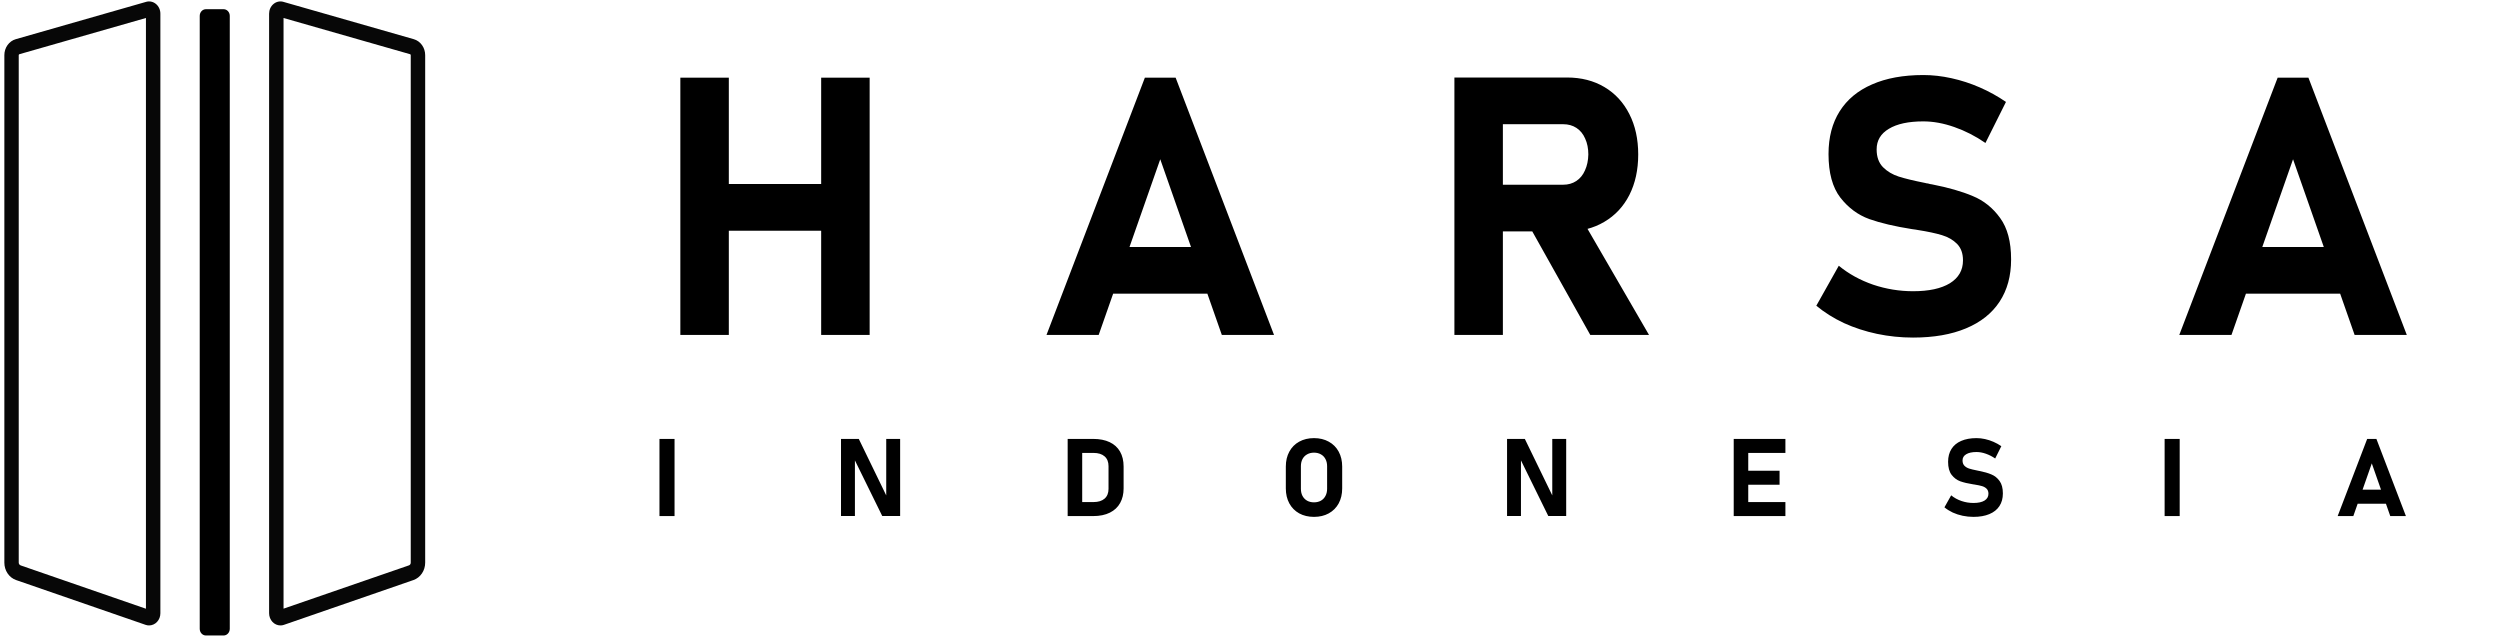 <svg width="276" height="71" viewBox="0 0 276 71" fill="none" xmlns="http://www.w3.org/2000/svg">
<path d="M90.657 8.577H96.009V36.975H90.657V8.577ZM75.11 8.577H80.462V36.975H75.11V8.577ZM77.591 20.315H94.134V25.471H77.591V20.315ZM126.393 8.577H129.791L140.651 36.975H134.889L128.092 17.581L121.295 36.975H115.534L126.393 8.577ZM120.749 27.268H135.69V32.424H120.749V27.268ZM162.695 20.393H172.578C173.125 20.393 173.607 20.256 174.024 19.983C174.44 19.709 174.759 19.319 174.981 18.811C175.215 18.303 175.339 17.717 175.352 17.053C175.352 16.389 175.234 15.803 175 15.295C174.779 14.788 174.46 14.397 174.043 14.123C173.626 13.85 173.138 13.713 172.578 13.713H162.695V8.557H173.008C174.57 8.557 175.944 8.909 177.129 9.612C178.314 10.315 179.232 11.311 179.883 12.6C180.534 13.876 180.859 15.361 180.859 17.053C180.859 18.746 180.534 20.237 179.883 21.526C179.232 22.802 178.307 23.791 177.109 24.495C175.925 25.198 174.557 25.549 173.008 25.549H162.695V20.393ZM160.566 8.557H165.918V36.975H160.566V8.557ZM168.672 24.67L174.395 23.772L182.051 36.975H175.566L168.672 24.67ZM211.205 37.268C209.851 37.268 208.522 37.131 207.22 36.858C205.931 36.584 204.714 36.187 203.568 35.666C202.435 35.133 201.42 34.495 200.521 33.752L203.002 29.338C204.095 30.237 205.358 30.933 206.791 31.428C208.223 31.91 209.694 32.151 211.205 32.151C212.95 32.151 214.304 31.858 215.267 31.272C216.231 30.673 216.713 29.833 216.713 28.752V28.733C216.713 27.978 216.498 27.379 216.068 26.936C215.638 26.493 215.078 26.168 214.388 25.959C213.698 25.751 212.813 25.562 211.732 25.393C211.693 25.38 211.654 25.373 211.615 25.373C211.589 25.373 211.556 25.367 211.517 25.354L211.088 25.295C209.187 24.996 207.611 24.625 206.361 24.182C205.111 23.726 204.05 22.939 203.177 21.819C202.305 20.686 201.869 19.084 201.869 17.014V16.995C201.869 15.159 202.279 13.59 203.099 12.288C203.92 10.986 205.111 9.996 206.674 9.319C208.236 8.629 210.124 8.284 212.338 8.284C213.353 8.284 214.388 8.401 215.443 8.635C216.511 8.87 217.552 9.208 218.568 9.651C219.584 10.094 220.547 10.627 221.459 11.252L219.193 15.784C218.099 15.028 216.953 14.443 215.756 14.026C214.571 13.609 213.431 13.401 212.338 13.401C210.697 13.401 209.427 13.674 208.529 14.221C207.631 14.755 207.181 15.51 207.181 16.487V16.506C207.181 17.327 207.416 17.978 207.884 18.459C208.353 18.928 208.933 19.273 209.623 19.495C210.313 19.716 211.283 19.95 212.533 20.198C212.585 20.211 212.637 20.224 212.689 20.237C212.741 20.237 212.793 20.243 212.845 20.256C212.924 20.269 212.995 20.289 213.06 20.315C213.138 20.328 213.216 20.341 213.295 20.354C215.091 20.706 216.589 21.135 217.787 21.643C218.998 22.138 220.007 22.945 220.814 24.065C221.621 25.172 222.025 26.689 222.025 28.616V28.655C222.025 30.465 221.602 32.014 220.756 33.303C219.909 34.592 218.672 35.575 217.045 36.252C215.43 36.929 213.483 37.268 211.205 37.268ZM251.452 8.577H254.851L265.71 36.975H259.949L253.152 17.581L246.355 36.975H240.593L251.452 8.577ZM245.808 27.268H260.749V32.424H245.808V27.268ZM74.47 56.975H72.805V48.456H74.47V56.975ZM92.847 48.456H94.81L97.98 54.983L97.84 55.135V48.456H99.375V56.969H97.4L94.242 50.541L94.383 50.389V56.969H92.847V48.456ZM118.678 55.428H120.723C121.251 55.428 121.659 55.301 121.948 55.047C122.237 54.794 122.381 54.434 122.381 53.969V51.461C122.381 50.997 122.237 50.637 121.948 50.383C121.659 50.129 121.251 50.002 120.723 50.002H118.678V48.456H120.688C121.399 48.456 122.005 48.575 122.505 48.813C123.008 49.051 123.391 49.399 123.653 49.856C123.915 50.313 124.046 50.864 124.046 51.508V53.922C124.046 54.536 123.919 55.071 123.665 55.528C123.415 55.985 123.038 56.34 122.534 56.594C122.03 56.848 121.413 56.975 120.682 56.975H118.678V55.428ZM117.87 48.456H119.475V56.975H117.87V48.456ZM145.066 57.063C144.449 57.063 143.904 56.934 143.431 56.676C142.962 56.415 142.599 56.047 142.341 55.575C142.084 55.098 141.955 54.547 141.955 53.922V51.508C141.955 50.883 142.084 50.334 142.341 49.862C142.599 49.385 142.962 49.018 143.431 48.76C143.904 48.498 144.449 48.368 145.066 48.368C145.683 48.368 146.226 48.498 146.695 48.76C147.167 49.018 147.533 49.385 147.791 49.862C148.048 50.334 148.177 50.883 148.177 51.508V53.922C148.177 54.547 148.048 55.098 147.791 55.575C147.533 56.047 147.167 56.415 146.695 56.676C146.226 56.934 145.683 57.063 145.066 57.063ZM145.066 55.458C145.355 55.458 145.609 55.397 145.828 55.276C146.046 55.151 146.214 54.975 146.332 54.748C146.453 54.522 146.513 54.26 146.513 53.963V51.467C146.513 51.17 146.453 50.909 146.332 50.682C146.214 50.456 146.046 50.282 145.828 50.161C145.609 50.036 145.355 49.973 145.066 49.973C144.777 49.973 144.523 50.036 144.304 50.161C144.085 50.282 143.916 50.456 143.794 50.682C143.677 50.909 143.619 51.17 143.619 51.467V53.963C143.619 54.26 143.677 54.522 143.794 54.748C143.916 54.975 144.085 55.151 144.304 55.276C144.523 55.397 144.777 55.458 145.066 55.458ZM166.379 48.456H168.342L171.512 54.983L171.371 55.135V48.456H172.907V56.969H170.932L167.774 50.541L167.914 50.389V56.969H166.379V48.456ZM191.402 48.456H193.007V56.975H191.402V48.456ZM191.982 55.428H197.109V56.975H191.982V55.428ZM191.982 51.971H196.464V53.518H191.982V51.971ZM191.982 48.456H197.109V50.002H191.982V48.456ZM217.871 57.063C217.465 57.063 217.067 57.022 216.676 56.94C216.289 56.858 215.924 56.739 215.58 56.583C215.24 56.422 214.936 56.231 214.666 56.008L215.41 54.684C215.738 54.954 216.117 55.163 216.547 55.311C216.977 55.456 217.418 55.528 217.871 55.528C218.395 55.528 218.801 55.44 219.09 55.264C219.379 55.084 219.524 54.833 219.524 54.508V54.502C219.524 54.276 219.459 54.096 219.33 53.963C219.201 53.831 219.033 53.733 218.826 53.67C218.619 53.608 218.354 53.551 218.029 53.501C218.018 53.497 218.006 53.495 217.994 53.495C217.986 53.495 217.977 53.493 217.965 53.489L217.836 53.471C217.266 53.381 216.793 53.27 216.418 53.137C216.043 53.001 215.725 52.764 215.463 52.428C215.201 52.088 215.07 51.608 215.07 50.987V50.981C215.07 50.43 215.194 49.959 215.44 49.569C215.686 49.178 216.043 48.881 216.512 48.678C216.981 48.471 217.547 48.368 218.211 48.368C218.516 48.368 218.826 48.403 219.143 48.473C219.463 48.544 219.776 48.645 220.08 48.778C220.385 48.911 220.674 49.071 220.947 49.258L220.268 50.618C219.94 50.391 219.596 50.215 219.236 50.09C218.881 49.965 218.539 49.903 218.211 49.903C217.719 49.903 217.338 49.985 217.069 50.149C216.799 50.309 216.664 50.536 216.664 50.829V50.834C216.664 51.081 216.735 51.276 216.875 51.42C217.016 51.561 217.19 51.665 217.397 51.731C217.604 51.797 217.895 51.868 218.27 51.942C218.285 51.946 218.301 51.95 218.317 51.954C218.332 51.954 218.348 51.956 218.363 51.959C218.387 51.963 218.408 51.969 218.428 51.977C218.451 51.981 218.475 51.985 218.498 51.989C219.037 52.094 219.486 52.223 219.846 52.376C220.209 52.524 220.512 52.766 220.754 53.102C220.996 53.434 221.117 53.889 221.117 54.467V54.479C221.117 55.022 220.99 55.487 220.736 55.873C220.483 56.26 220.111 56.555 219.623 56.758C219.139 56.961 218.555 57.063 217.871 57.063ZM240.638 56.975H238.974V48.456H240.638V56.975ZM261.336 48.456H262.355L265.613 56.975H263.885L261.846 51.157L259.807 56.975H258.078L261.336 48.456ZM259.643 54.063H264.125V55.61H259.643V54.063Z" fill="black"/>
<path d="M24.684 1.016H22.733C22.356 1.016 22.05 1.345 22.05 1.751V69.423C22.05 69.829 22.356 70.158 22.733 70.158H24.684C25.061 70.158 25.367 69.829 25.367 69.423V1.751C25.367 1.345 25.061 1.016 24.684 1.016Z" fill="black"/>
<g opacity="0.97">
<path d="M16.456 69.048C16.327 69.048 16.199 69.027 16.077 68.984L1.777 64.038C1.399 63.907 1.069 63.649 0.836 63.302C0.603 62.956 0.479 62.538 0.481 62.11V6.091C0.48 5.69 0.602 5.3 0.828 4.982C1.054 4.663 1.371 4.434 1.731 4.329L16.138 0.203C16.322 0.15 16.515 0.143 16.702 0.184C16.889 0.224 17.065 0.311 17.216 0.437C17.369 0.563 17.493 0.727 17.578 0.913C17.663 1.1 17.707 1.306 17.706 1.514V67.694C17.707 67.871 17.676 68.047 17.614 68.212C17.551 68.376 17.459 68.525 17.343 68.651C17.227 68.777 17.089 68.877 16.936 68.945C16.784 69.013 16.621 69.048 16.456 69.048ZM2.259 62.413L16.112 67.204V1.986L2.134 5.986C2.114 5.993 2.097 6.008 2.085 6.027C2.073 6.046 2.067 6.069 2.068 6.091V62.11C2.067 62.175 2.085 62.238 2.12 62.29C2.154 62.343 2.203 62.383 2.259 62.404V62.413Z" fill="black"/>
</g>
<g opacity="0.97">
<path d="M30.961 69.048C30.796 69.048 30.633 69.013 30.481 68.945C30.328 68.877 30.19 68.777 30.074 68.651C29.957 68.525 29.865 68.376 29.803 68.212C29.74 68.047 29.709 67.872 29.709 67.694V1.514C29.708 1.306 29.752 1.1 29.837 0.913C29.923 0.726 30.047 0.563 30.201 0.437C30.352 0.311 30.527 0.224 30.714 0.184C30.901 0.143 31.094 0.15 31.278 0.203L45.69 4.329C46.049 4.434 46.367 4.663 46.593 4.982C46.819 5.301 46.941 5.691 46.94 6.092V62.11C46.942 62.538 46.818 62.956 46.584 63.303C46.351 63.649 46.021 63.907 45.643 64.038L31.343 68.984C31.22 69.027 31.091 69.049 30.961 69.048ZM31.303 1.986V67.196L45.156 62.413C45.212 62.391 45.261 62.351 45.295 62.298C45.329 62.246 45.346 62.183 45.346 62.119V6.092C45.347 6.069 45.341 6.046 45.329 6.027C45.317 6.008 45.3 5.994 45.28 5.986L31.303 1.986Z" fill="black"/>
</g>
</svg>
